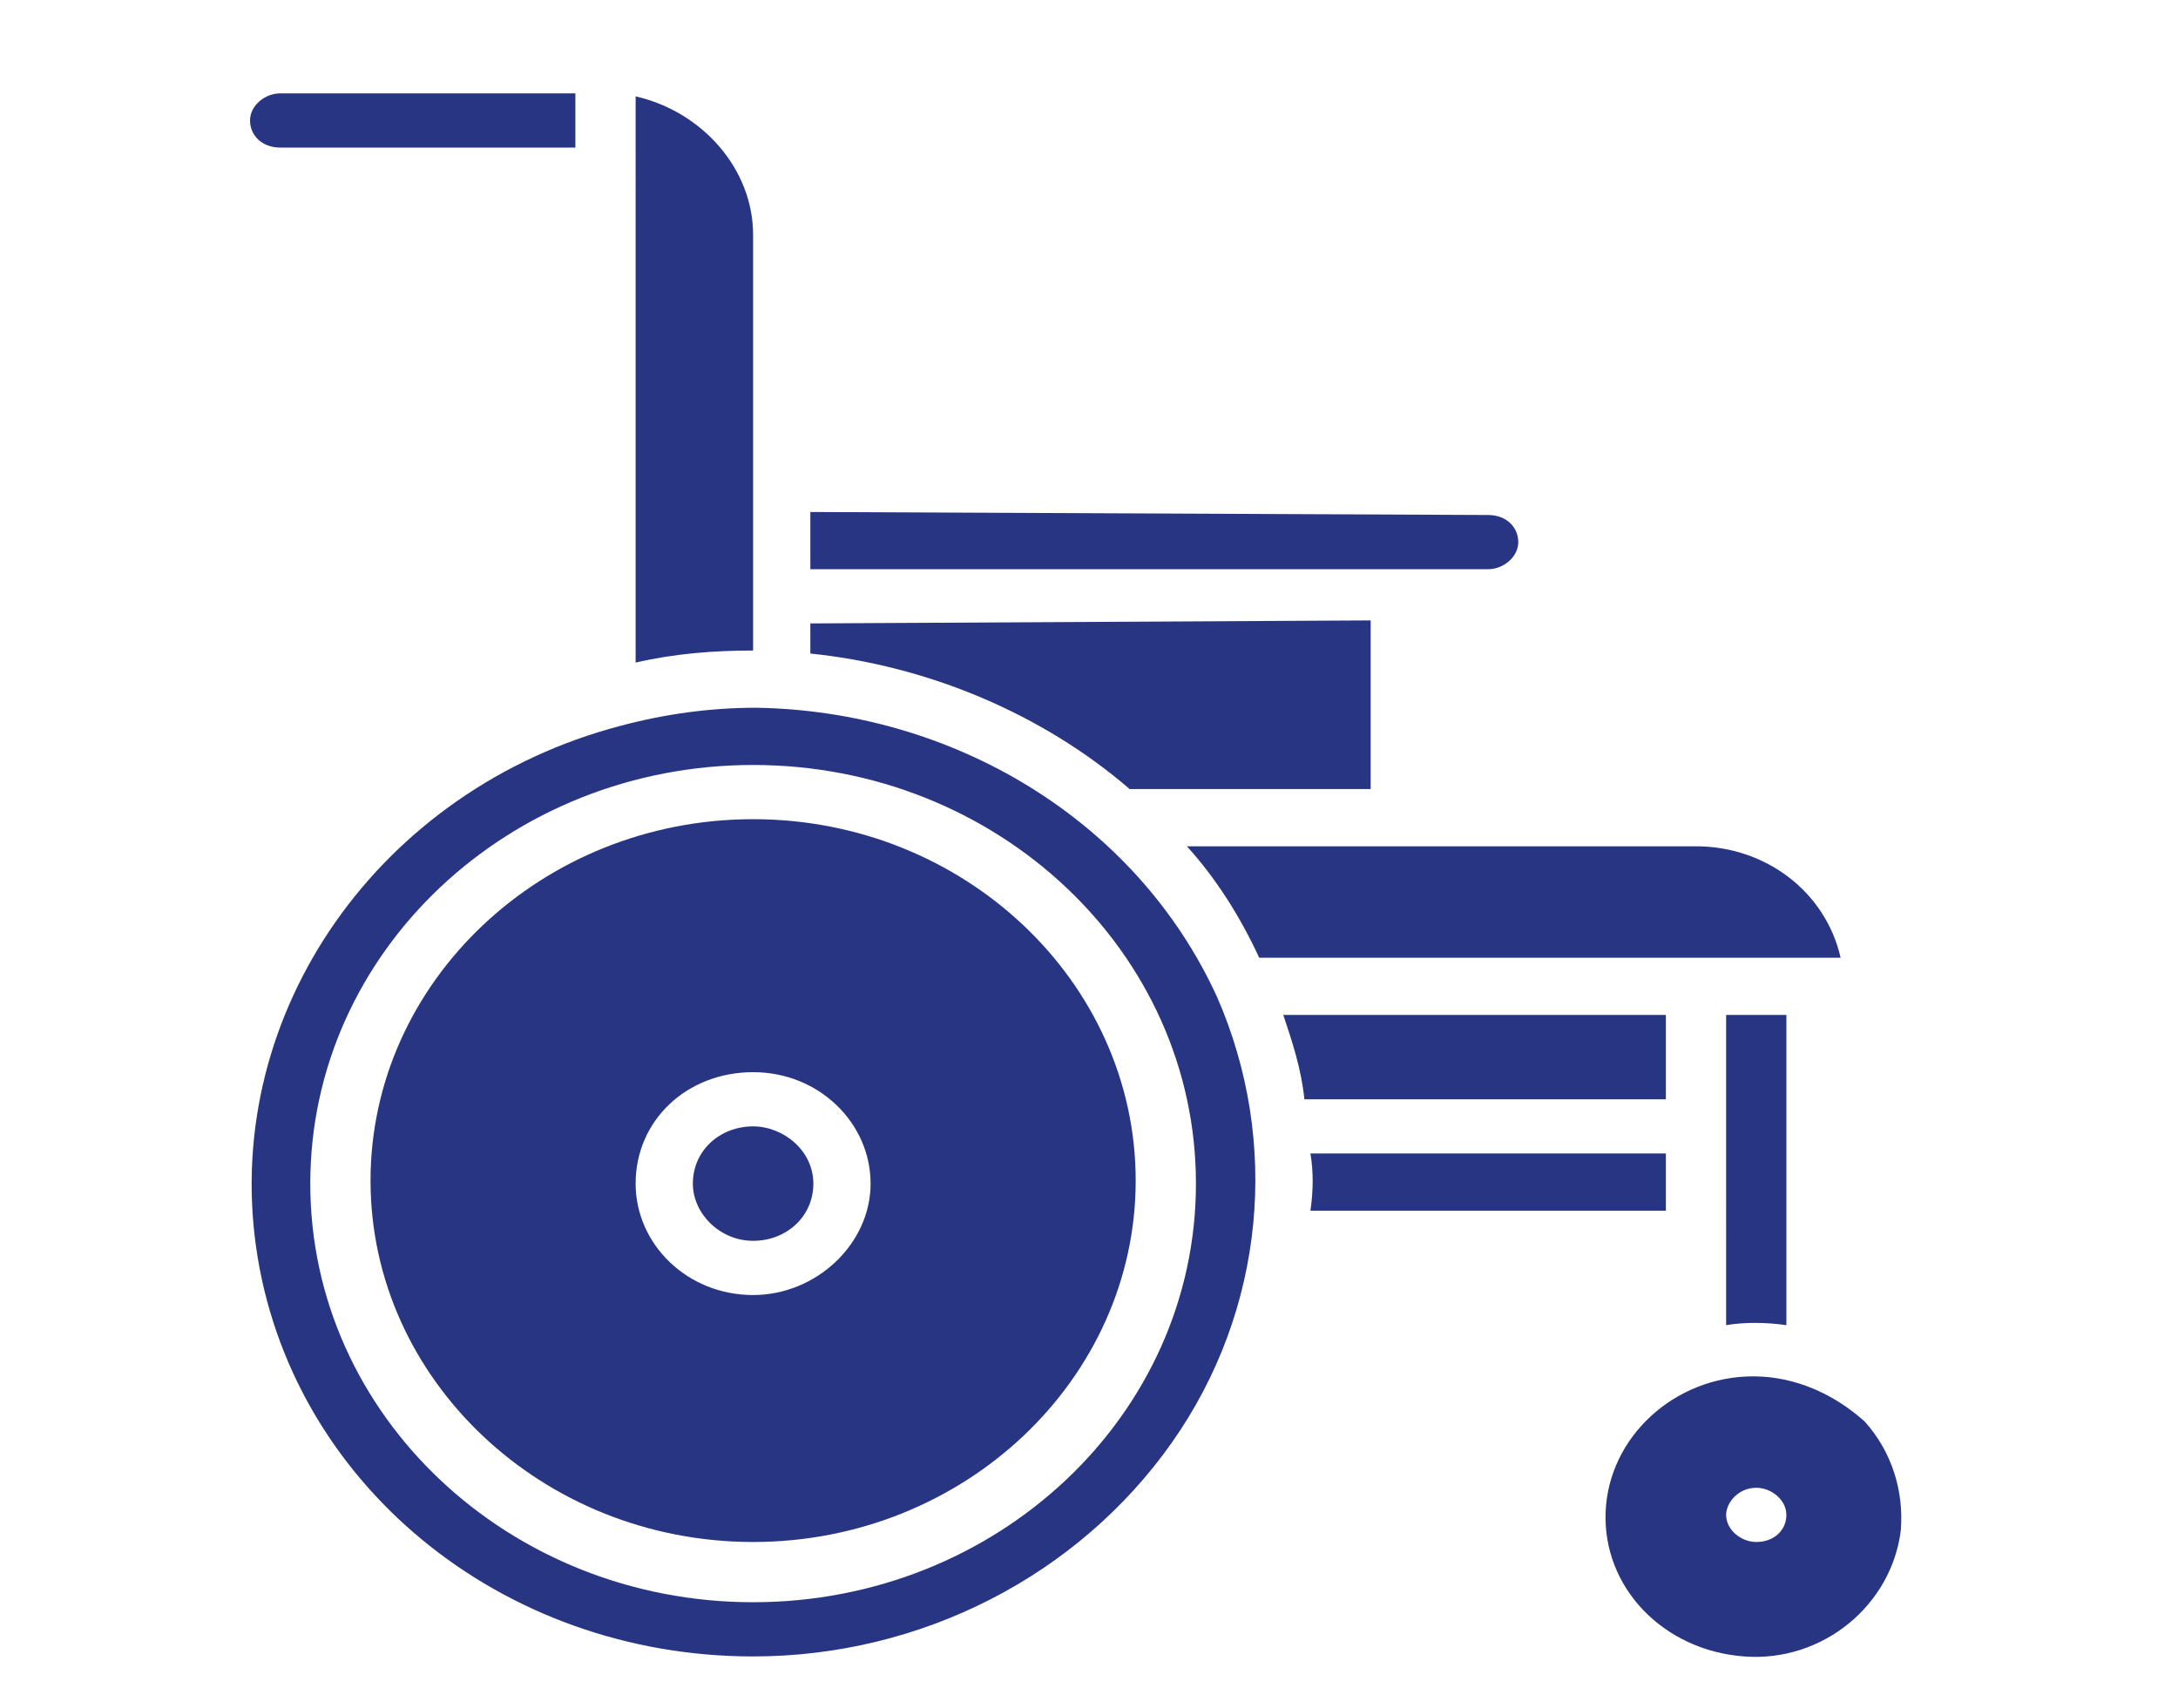 <svg xmlns="http://www.w3.org/2000/svg" viewBox="0 0 72.3 56.7" style="enable-background:new 0 0 72.3 56.7" xml:space="preserve"><switch><g><path d="M9.3 3.1c-.5 0-1 .4-1 .9s.4.9 1 .9h9.8V3.1H9.3zm11.8.1V22c1.3-.3 2.6-.4 3.9-.4V7.8c0-2.2-1.7-4.1-3.9-4.6zM26.9 17v1.9h22.5c.5 0 1-.4 1-.9s-.4-.9-1-.9L26.9 17zm0 3.7v1c3.9.4 7.7 2 10.6 4.5h8v-5.6l-18.6.1zm-1.8 2.8c-1.5 0-3 .2-4.5.6-8 2.1-13.2 9.5-12.1 17.3C9.6 49.2 16.6 55 25 55c5.6 0 10.8-2.7 13.9-7.1 3.1-4.4 3.6-10 1.5-14.8-2.7-5.9-8.8-9.5-15.3-9.6zm-.1 1.9c8.1 0 14.7 6.2 14.7 13.9S33.1 53.2 25 53.2 10.3 47 10.3 39.3 16.9 25.4 25 25.4zm0 1.8c-7 0-12.7 5.4-12.7 12s5.7 12 12.7 12c7 0 12.7-5.4 12.7-12s-5.7-12-12.7-12zm14.4.9c1 1.1 1.8 2.4 2.4 3.7h19.3c-.5-2.2-2.5-3.7-4.8-3.7H39.4zm3.2 5.6c.3.9.6 1.8.7 2.8h12v-2.8H42.6zm14.7 0V44c.6-.1 1.3-.1 2 0V33.7h-2zM25 35.6c2.2 0 3.9 1.7 3.9 3.7S27.1 43 25 43c-2.2 0-3.9-1.7-3.9-3.7 0-2.1 1.7-3.7 3.9-3.7zm0 1.8c-1.1 0-2 .8-2 1.9 0 1 .9 1.9 2 1.9s2-.8 2-1.9-1-1.9-2-1.9zm18.5.9c.1.6.1 1.2 0 1.9h11.8v-1.9H43.5zm14.7 7.4c-2.6 0-4.8 2-4.9 4.5-.1 2.5 1.9 4.6 4.6 4.8 2.6.2 4.9-1.7 5.2-4.2.1-1.3-.3-2.6-1.2-3.6-1-.9-2.3-1.5-3.7-1.5zm.1 3.7c.5 0 1 .4 1 .9s-.4.9-1 .9c-.5 0-1-.4-1-.9 0-.4.4-.9 1-.9z" style="fill:#283583"/></g></switch></svg>

